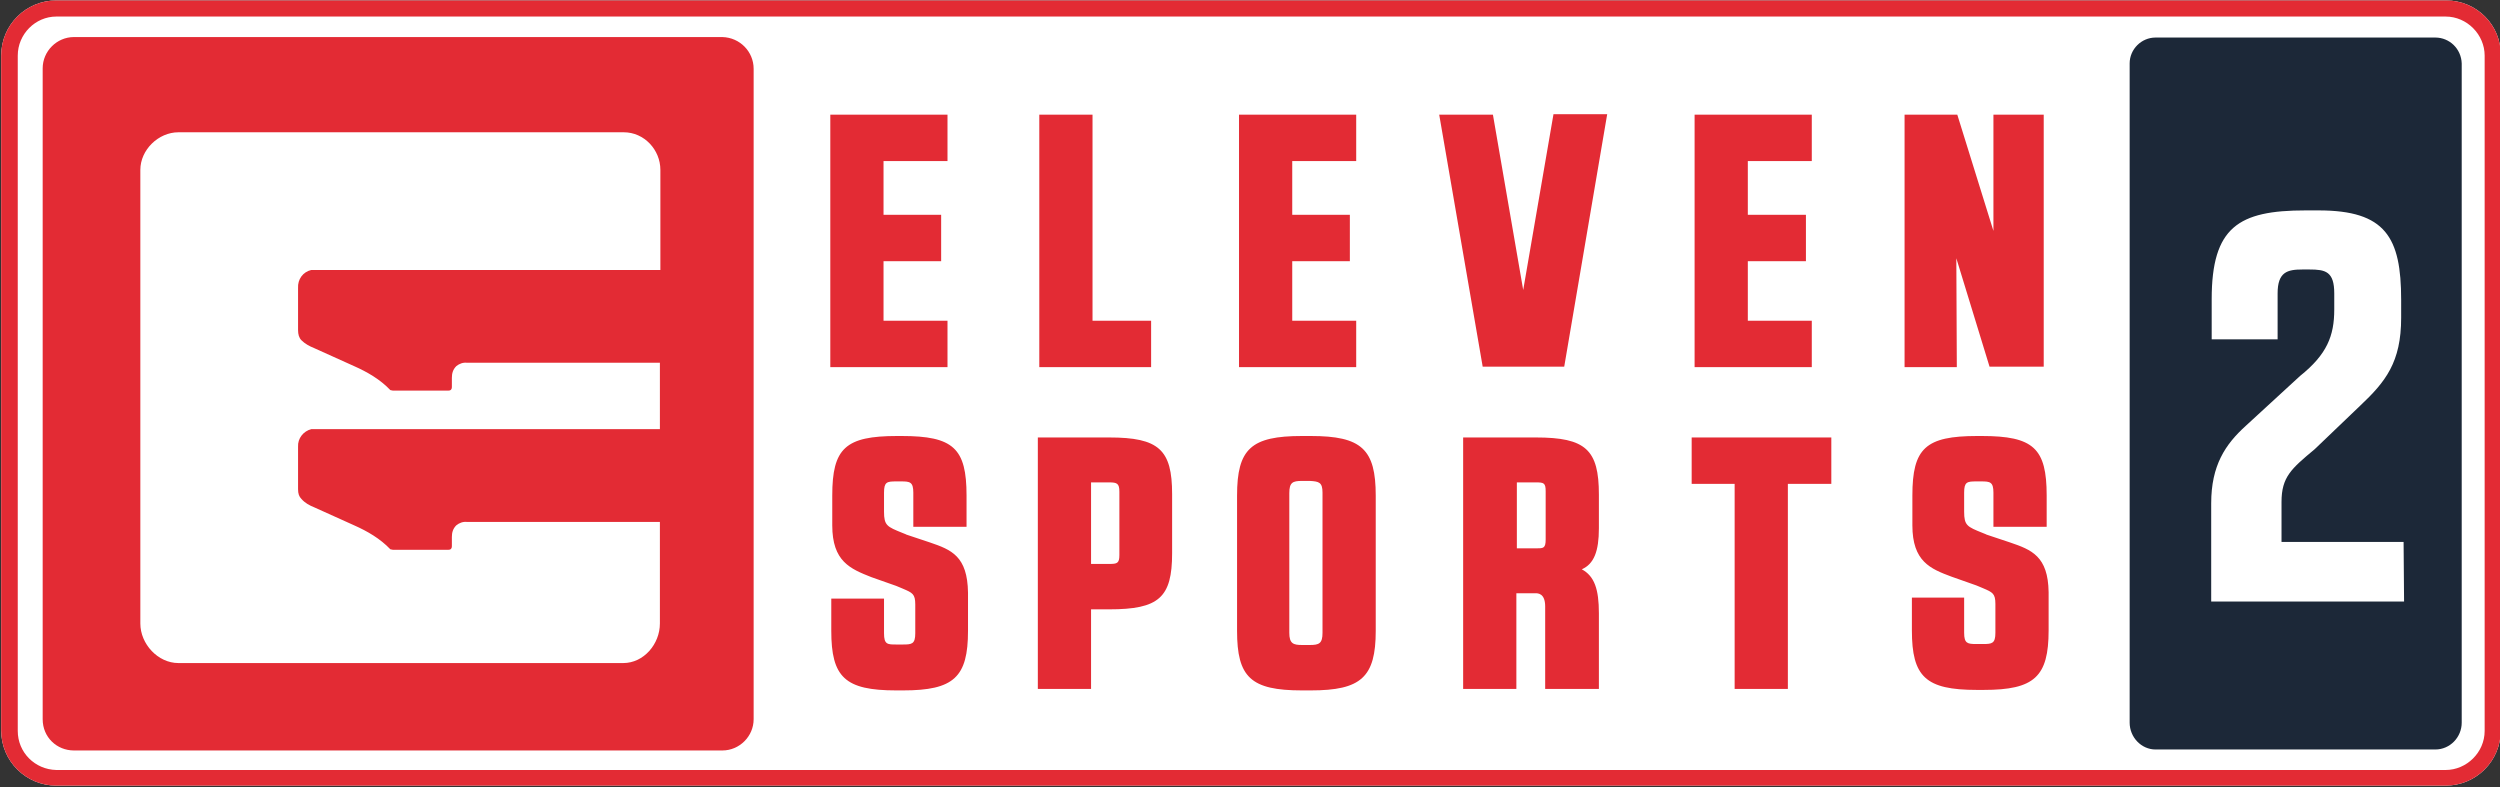 <svg width="1080" height="340" viewBox="0 0 1080 340" fill="none" xmlns="http://www.w3.org/2000/svg">
<rect x="0" y="0" width="1080" height="340" fill="#333333" stroke="none"/>
<g clip-path="url(#clip0_1_282)">
<path fill-rule="evenodd" clip-rule="evenodd" d="M24.337 0.188H1056.71C1069.79 0.188 1080.54 10.736 1080.33 24.025V315.553C1080.33 328.842 1069.57 339.389 1056.5 339.389H24.337C11.258 339.389 0.5 328.842 0.5 315.553V24.025C0.5 10.736 11.258 0.188 24.337 0.188Z" fill="white"/>
<path fill-rule="evenodd" clip-rule="evenodd" d="M24.337 0.188H1056.71C1069.78 0.188 1080.54 10.736 1080.33 24.025V315.553C1080.33 328.842 1069.57 339.389 1056.5 339.389H24.337C11.258 339.389 0.5 328.842 0.5 315.553V24.025C0.5 10.736 11.258 0.188 24.337 0.188ZM1056.5 332.639C1065.57 332.639 1073.37 325.045 1073.37 315.763V24.025C1073.37 14.955 1065.78 7.15 1056.5 7.15H24.337C15.266 7.15 7.672 14.744 7.672 24.025V315.763C7.672 325.045 15.055 332.428 24.337 332.639H1056.5Z" fill="#E32B34"/>
<path fill-rule="evenodd" clip-rule="evenodd" d="M931.192 16.22H1052.06C1058.18 16.22 1063.25 21.072 1063.46 27.4V312.177C1063.46 318.506 1058.39 323.779 1052.06 323.779H931.192C925.07 323.779 920.01 318.506 920.01 312.177V27.4C920.01 21.283 925.07 16.22 931.192 16.22ZM955.237 259.862H1038.56L1038.35 234.127H985.616V216.83C985.616 206.071 989.836 202.486 999.957 194.048L1019.58 175.273C1030.55 164.937 1037.3 156.499 1037.3 137.303V129.498C1037.3 102.497 1030.55 90.895 1001.65 90.895H995.949C967.048 90.895 955.449 98.067 955.449 129.288V146.585H983.927V126.756C983.927 117.474 988.147 116.419 994.684 116.419H997.639C1004.6 116.419 1008.4 117.263 1008.4 126.756V133.717C1008.4 145.108 1005.23 153.124 993.632 162.406L970.215 183.922C961.359 191.938 955.237 201.009 955.237 217.462V259.862Z" fill="#1C2838"/>
<path fill-rule="evenodd" clip-rule="evenodd" d="M312.073 16.009H31.937C24.554 16.009 18.436 22.127 18.436 29.51V310.7C18.436 318.506 24.554 324.201 31.937 324.201H312.073C319.456 324.201 325.573 318.084 325.573 310.7V29.721C325.573 22.338 319.667 16.22 312.073 16.009ZM285.072 116.631H134.457C130.871 117.475 128.551 120.638 128.761 124.435V142.577C128.761 144.475 129.183 145.952 130.238 147.006C131.714 148.483 133.613 149.538 135.722 150.381L153.019 158.187C158.716 160.718 164.2 163.882 168.63 168.523L169.685 168.734H193.733C194.787 168.734 195.209 168.101 195.209 167.257V163.25C195.209 161.351 195.631 159.663 197.108 158.187C198.374 157.132 200.061 156.499 201.749 156.71H285.072V185.399H134.457C131.082 186.242 128.551 189.407 128.761 192.993V211.345C128.761 213.244 129.183 214.509 130.238 215.564C131.714 217.251 133.613 218.306 135.722 219.15L153.019 226.955C158.716 229.486 164.2 232.651 168.63 237.292L169.685 237.502H193.733C194.787 237.502 195.209 236.87 195.209 236.026V232.017C195.209 230.119 195.631 228.432 197.108 226.955C198.374 225.9 200.061 225.267 201.749 225.478H285.072V269.356C285.072 278.215 278.111 286.442 269.251 286.442H77.079C68.22 286.442 60.626 278.215 60.626 269.356V73.387C60.626 64.738 68.431 57.144 77.079 57.144H269.462C278.322 57.144 285.283 64.738 285.283 73.387V116.631H285.072ZM381.685 138.569H409.319V158.609H358.692V49.55H409.319V69.59H381.685V92.793H406.577V112.834H381.685V138.569ZM497.283 138.569H471.97V49.55H448.977V158.609H497.283V138.569ZM558.247 138.569H585.88V158.609H535.254V49.55H585.88V69.59H558.247V92.793H583.138V112.834H558.247V138.569ZM658.024 125.279L644.945 49.55H621.741L640.304 157.132L640.516 158.397H675.744L694.307 49.339H671.103L658.024 125.279ZM755.059 138.569H782.693V158.609H732.066V49.55H782.693V69.59H755.059V92.793H780.162V112.834H755.059V138.569ZM845.133 111.568L859.48 158.397H882.888V49.55H861.161V99.755L845.555 49.55H822.772V158.609H845.344L845.133 111.568ZM391.599 230.963L401.725 234.338C411.006 237.502 417.968 240.245 418.179 256.065V272.519C418.179 292.559 412.062 298.255 390.123 298.255H387.17C365.02 298.255 359.114 292.559 359.114 272.519V258.597H381.896V273.574C381.896 278.426 383.373 278.426 387.17 278.426H390.123C393.92 278.426 395.396 278.215 395.396 273.574V261.128C395.396 256.604 394.194 256.089 390.029 254.308L389.701 254.167L387.17 253.112L376.411 249.315C367.341 245.729 359.536 242.565 359.536 226.955V214.087C359.536 193.626 365.231 188.352 387.592 188.352H389.49C411.85 188.352 417.546 193.626 417.546 214.087V227.588H394.553V212.822C394.553 208.181 393.076 207.97 389.279 207.97H387.17C383.161 207.97 381.896 208.181 381.896 212.822V221.048C381.896 227.016 383.209 227.544 389.901 230.237L391.177 230.752L391.599 230.963ZM479.142 188.985H448.344V297.621H471.337V263.238H479.142C500.658 263.238 506.354 258.175 506.354 238.979V213.454C506.354 194.258 500.658 188.985 479.142 188.985ZM479.142 208.392H471.337V243.62H479.142C482.517 243.62 483.572 243.409 483.572 239.823V212.4C483.572 208.814 482.517 208.392 479.142 208.392ZM566.263 188.352H562.465C540.527 188.352 534.41 193.836 534.41 214.087V272.519C534.41 292.559 540.317 298.255 562.465 298.255H566.263C587.99 298.255 594.318 292.559 594.318 272.519V214.087C594.318 194.048 588.201 188.352 566.263 188.352ZM571.325 273.363V212.822C571.325 208.392 569.849 207.97 565.841 207.759H562.465C558.458 207.759 556.981 208.392 556.981 213.033V273.363C556.981 278.004 558.668 278.637 562.465 278.637H565.841C569.849 278.637 571.325 278.004 571.325 273.363ZM663.509 188.985H632.078V297.621H655.071V256.277H663.297C664.352 256.277 667.516 256.277 667.516 261.972V297.621H690.72V264.925C690.72 254.589 688.822 248.893 683.338 245.94C688.611 243.62 690.72 238.135 690.72 228.22V213.665C690.72 194.258 685.025 188.985 663.509 188.985ZM663.509 208.392H655.281V236.87H663.931C666.672 236.87 667.728 236.87 667.728 233.073V212.189C667.728 208.603 666.884 208.392 663.509 208.392ZM730.8 209.025H749.364V297.621H772.357V209.025H791.13V188.985H730.8V209.025ZM858.214 230.963L868.335 234.338C877.615 237.502 884.79 240.245 885.002 255.855V272.309C885.002 292.348 878.881 298.043 856.949 298.043H853.995C831.844 298.043 825.937 292.348 825.937 272.309V258.175H848.508V273.363C848.508 278.004 849.987 278.215 853.782 278.215H856.737C860.532 278.215 862.01 278.004 862.01 273.363V260.918C862.01 256.393 860.804 255.878 856.644 254.096L856.313 253.956L853.782 252.902L843.023 249.105C833.953 245.729 826.147 242.565 826.147 226.955V214.087C826.147 193.626 831.844 188.352 854.207 188.352H856.1C878.464 188.352 884.162 193.626 884.162 214.087V227.588H861.161V212.822C861.161 208.181 859.692 207.97 855.888 207.97H853.782C849.775 207.97 848.508 208.181 848.508 212.822V221.048C848.508 227.016 849.817 227.544 856.516 230.237C856.915 230.4 857.34 230.571 857.79 230.752L858.214 230.963Z" fill="#E32B34"/>
</g>
<defs>
<clipPath id="clip0_1_282">
<rect width="1080" height="339.623" fill="white" transform="translate(0.5 0.188)"/>
</clipPath>
</defs>
</svg>
